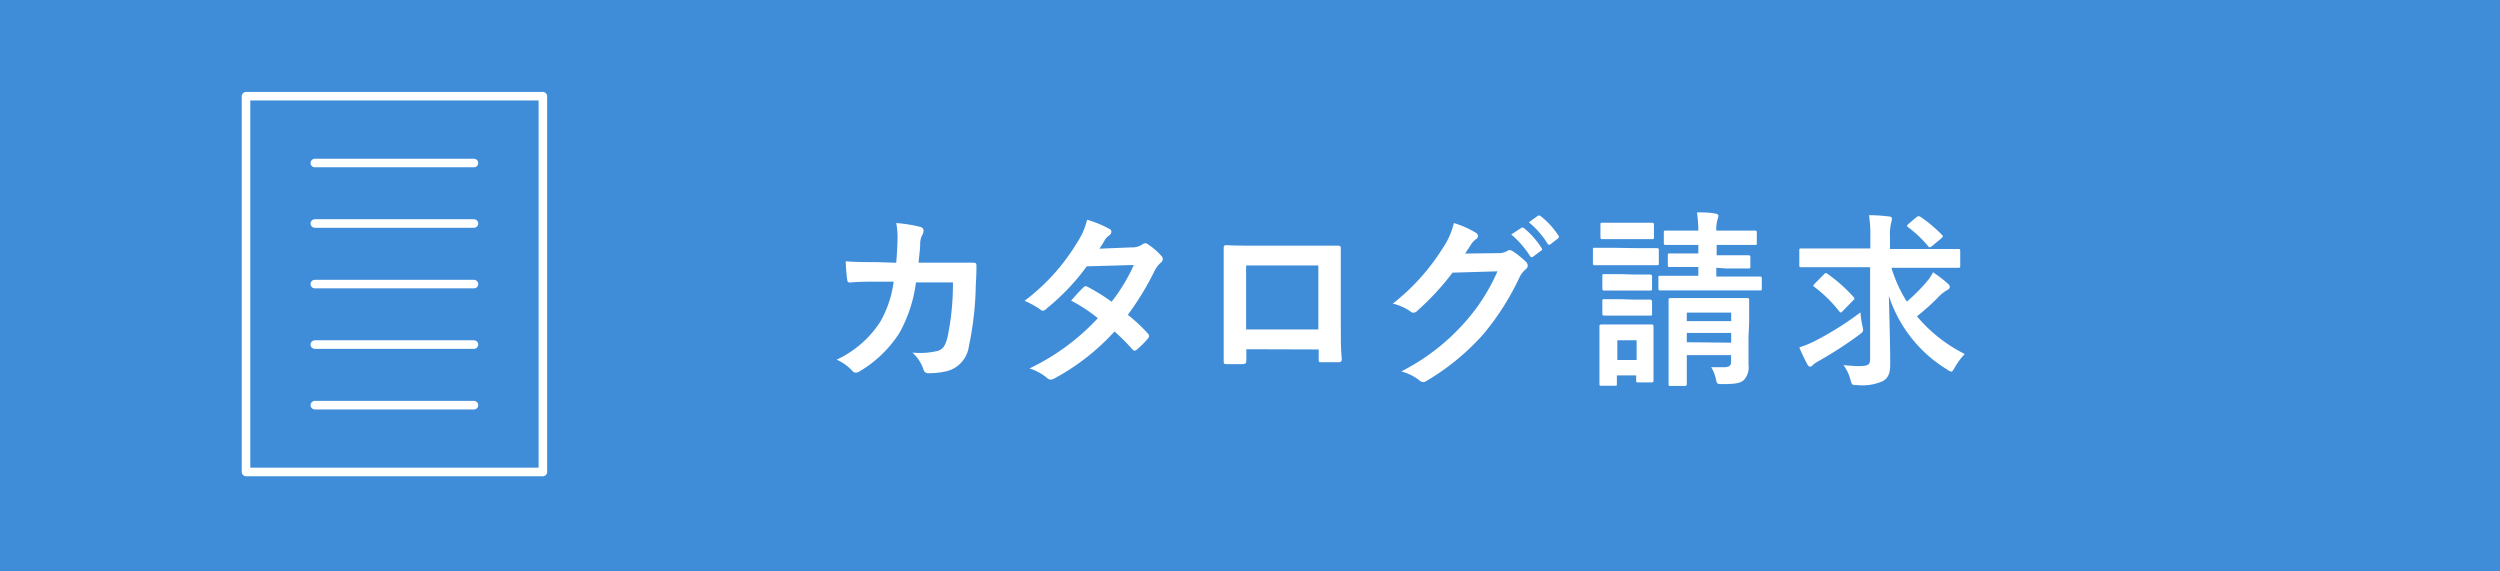<svg xmlns="http://www.w3.org/2000/svg" viewBox="0 0 225.28 51.49"><defs><style>.cls-1{fill:#3f8dd9;}.cls-2{fill:#fff;}.cls-3{fill:none;stroke:#fff;stroke-linecap:round;stroke-linejoin:round;stroke-width:0.77px;}</style></defs><g id="レイヤー_2" data-name="レイヤー 2"><g id="レイヤー_1-2" data-name="レイヤー 1"><rect class="cls-1" width="225.28" height="51.49"/><path class="cls-2" d="M80.76,23.68c.07-.82.1-1.35.12-2.26a6.52,6.52,0,0,0-.12-1.32,12.9,12.9,0,0,1,2.18.35.34.34,0,0,1,.28.35.76.76,0,0,1-.08.32,1.64,1.64,0,0,0-.22.79c0,.53-.07.93-.15,1.76h2.55c.77,0,1.55,0,2.32,0,.27,0,.35.05.35.24s0,.88-.06,1.77a28.62,28.62,0,0,1-.62,5.51,2.68,2.68,0,0,1-2,2.26,7.11,7.11,0,0,1-1.69.18.41.41,0,0,1-.4-.33,3.64,3.64,0,0,0-1-1.53,6.7,6.7,0,0,0,2.28-.15c.45-.15.67-.42.87-1.17a23.48,23.48,0,0,0,.5-5H82.54A12.7,12.7,0,0,1,81.05,30a10.76,10.76,0,0,1-3.55,3.44.74.74,0,0,1-.39.14.41.41,0,0,1-.31-.17,4.29,4.29,0,0,0-1.41-1,9.36,9.36,0,0,0,3.93-3.41,9.81,9.81,0,0,0,1.21-3.62H79c-.82,0-1.62,0-2.41.08-.17,0-.23-.08-.25-.28a15.4,15.4,0,0,1-.13-1.63c1,.07,1.8.07,2.77.07Z"/><path class="cls-2" d="M102,22.29a1.53,1.53,0,0,0,.92-.25.53.53,0,0,1,.29-.12.56.56,0,0,1,.3.14,5.72,5.72,0,0,1,1.14,1,.4.4,0,0,1,.13.3.43.43,0,0,1-.19.32,2.34,2.34,0,0,0-.5.63,25.66,25.66,0,0,1-2.46,4.06,14.22,14.22,0,0,1,1.81,1.69.3.3,0,0,1,.1.23.32.32,0,0,1-.1.22,9.37,9.37,0,0,1-1,1,.36.36,0,0,1-.2.09.3.3,0,0,1-.18-.1,17.88,17.88,0,0,0-1.63-1.63,20.35,20.35,0,0,1-5.34,4.19.94.94,0,0,1-.41.15.49.49,0,0,1-.32-.15,4.77,4.77,0,0,0-1.59-.86,20.26,20.26,0,0,0,6.16-4.53,14.38,14.38,0,0,0-2.41-1.58c.36-.4.72-.83,1.1-1.18a.33.33,0,0,1,.22-.12.5.5,0,0,1,.17.06,17.51,17.51,0,0,1,2.16,1.34,15.73,15.73,0,0,0,2-3.31L97.93,24a20,20,0,0,1-3.58,3.77A.65.65,0,0,1,94,28a.35.35,0,0,1-.27-.12,7.49,7.49,0,0,0-1.41-.77,18.47,18.47,0,0,0,4.74-5.25,6.34,6.34,0,0,0,.9-2.06,10.16,10.16,0,0,1,2,.82.3.3,0,0,1,.19.27.45.45,0,0,1-.21.33,1.65,1.65,0,0,0-.35.35c-.13.24-.23.4-.52.84Z"/><path class="cls-2" d="M112.31,31.47v1c0,.29-.07.32-.37.34h-1.32c-.29,0-.37,0-.35-.25,0-.87,0-2.06,0-3.33V25.1c0-.9,0-1.8,0-2.77,0-.17.07-.24.19-.24.88.05,1.87.05,3,.05h4c1.08,0,2.36,0,3.14,0,.19,0,.24.08.22.33,0,.82,0,1.73,0,2.71v4c0,1.45,0,2.27.09,3.18,0,.23-.09.28-.32.28-.5,0-1,0-1.54,0-.2,0-.22,0-.22-.27v-.88Zm6.49-7.55h-6.51v5.77h6.51Z"/><path class="cls-2" d="M135,22.81a1.53,1.53,0,0,0,.83-.2.36.36,0,0,1,.22-.07.56.56,0,0,1,.27.1,8,8,0,0,1,1.14.91.53.53,0,0,1,.21.38.46.46,0,0,1-.2.35,2.12,2.12,0,0,0-.55.72,23.25,23.25,0,0,1-3.31,5.18,21.45,21.45,0,0,1-5.09,4.16.46.46,0,0,1-.27.09.62.62,0,0,1-.39-.19,4.45,4.45,0,0,0-1.59-.77,19.26,19.26,0,0,0,5.58-4.26,17.18,17.18,0,0,0,3.09-4.76l-4.05.12A23.59,23.59,0,0,1,127.72,28a.5.5,0,0,1-.35.18.38.38,0,0,1-.25-.1,4.64,4.64,0,0,0-1.61-.72,19.54,19.54,0,0,0,4.5-5,6.78,6.78,0,0,0,1-2.26,8.27,8.27,0,0,1,2,.89.33.33,0,0,1,.17.28.32.32,0,0,1-.19.29,2,2,0,0,0-.42.45c-.18.29-.35.54-.55.84Zm2.07-2.26c.08-.07.15-.05.25,0a7.66,7.66,0,0,1,1.59,1.79.16.16,0,0,1-.05.26l-.7.52c-.12.09-.2.07-.29-.05a8.17,8.17,0,0,0-1.69-1.94Zm1.49-1.09c.1-.06.15-.05.25,0a7.12,7.12,0,0,1,1.59,1.72.19.19,0,0,1,0,.3l-.67.52a.17.17,0,0,1-.28-.05,7.82,7.82,0,0,0-1.68-1.92Z"/><path class="cls-2" d="M147.5,22.36c1.27,0,1.69,0,1.79,0s.19,0,.19.18V23.7c0,.18,0,.2-.19.2s-.52,0-1.79,0h-2c-1.27,0-1.69,0-1.79,0s-.17,0-.17-.2V22.51c0-.17,0-.18.17-.18s.52,0,1.79,0ZM149,31.87c0,1.94,0,2.31,0,2.41s0,.18-.19.18h-1.18c-.17,0-.19,0-.19-.18v-.45h-1.74v.75c0,.17,0,.18-.18.18h-1.19c-.19,0-.2,0-.2-.18s0-.49,0-2.51V31c0-1.06,0-1.46,0-1.58s0-.18.2-.18.45,0,1.52,0h1.42c1.09,0,1.43,0,1.54,0s.19,0,.19.18,0,.51,0,1.29Zm-1.67-11.8c1.09,0,1.41,0,1.51,0s.2,0,.2.19v1.1c0,.17,0,.19-.2.19s-.42,0-1.51,0h-1.41c-1.08,0-1.42,0-1.52,0s-.18,0-.18-.19v-1.1c0-.17,0-.19.18-.19s.44,0,1.52,0Zm-.07,4.67c1,0,1.33,0,1.41,0s.2,0,.2.19V26c0,.16,0,.18-.2.18s-.39,0-1.41,0H146c-1,0-1.32,0-1.42,0s-.19,0-.19-.18V24.89c0-.17,0-.19.19-.19s.4,0,1.42,0Zm0,2.26c1,0,1.33,0,1.41,0s.2,0,.2.19v1.07c0,.17,0,.18-.2.18s-.39,0-1.41,0H146c-1,0-1.32,0-1.42,0s-.19,0-.19-.18V27.15c0-.17,0-.19.19-.19s.4,0,1.42,0Zm-1.52,3.66v1.78h1.74V30.66Zm8.92-6.53v.79h1.71c1.59,0,2.13,0,2.23,0s.16,0,.16.2V26c0,.15,0,.17-.16.17s-.64,0-2.23,0h-4.5c-1.59,0-2.15,0-2.25,0s-.18,0-.18-.17v-.95c0-.19,0-.2.18-.2s.66,0,2.25,0h1.17v-.79h-.59c-1.42,0-1.91,0-2,0s-.16,0-.16-.19v-.85c0-.17,0-.18.16-.18s.59,0,2,0h.59v-.77h-.82c-1.51,0-2,0-2.11,0s-.18,0-.18-.18v-.92c0-.17,0-.19.18-.19s.6,0,2.11,0h.82c0-.61-.05-1.09-.12-1.64.64,0,1.09,0,1.66.11.17,0,.27.12.27.19a1.67,1.67,0,0,1-.1.4,3.38,3.38,0,0,0-.09.94H156c1.5,0,2,0,2.12,0s.19,0,.19.19v.92c0,.17,0,.18-.19.18s-.62,0-2.12,0h-1.31V23h.84c1.44,0,1.91,0,2,0s.2,0,.2.18V24c0,.17,0,.19-.2.19s-.57,0-2,0Zm2.9,6.35c0,.83,0,1.81,0,2.39a1.68,1.68,0,0,1-.41,1.37c-.29.26-.66.37-1.88.37-.52,0-.55,0-.63-.38a3.6,3.6,0,0,0-.44-1.14c.37,0,.84,0,1.14,0,.55,0,.65-.18.65-.52V32H152v.59c0,1.34,0,1.91,0,2s0,.19-.19.19h-1.27c-.17,0-.18,0-.18-.19s0-.6,0-2V28.87c0-1.19,0-1.71,0-1.82s0-.19.18-.19.6,0,2,0h2.88c1.42,0,1.89,0,2,0s.2,0,.2.19,0,.73,0,1.95ZM152,28.17v.77H156v-.77ZM156,30.88V30H152v.84Z"/><path class="cls-2" d="M164.45,24.08c-1.52,0-2,0-2.14,0s-.17,0-.17-.19v-1.3c0-.19,0-.2.17-.2s.62,0,2.14,0h4.09v-1a11.48,11.48,0,0,0-.12-2c.62,0,1.24.05,1.83.12.16,0,.23.1.23.18a1.32,1.32,0,0,1-.08.44,5.13,5.13,0,0,0-.09,1.26v1.05h4c1.52,0,2,0,2.14,0s.19,0,.19.2v1.3c0,.17,0,.19-.19.19s-.62,0-2.14,0h-3.87a12.31,12.31,0,0,0,1.39,3.05,15.91,15.91,0,0,0,1.83-1.84,4,4,0,0,0,.53-.8,10.52,10.52,0,0,1,1.31,1c.17.15.2.23.2.33s-.1.21-.24.27a3.55,3.55,0,0,0-.85.69,19.51,19.51,0,0,1-1.87,1.67,13.39,13.39,0,0,0,4.31,3.4,6.24,6.24,0,0,0-.9,1.21c-.15.26-.22.38-.32.38a1,1,0,0,1-.38-.2,12.15,12.15,0,0,1-5.24-6.63c.05,2.13.12,4.24.12,6.14,0,.77-.14,1.23-.64,1.53a4.46,4.46,0,0,1-2.31.37c-.52,0-.49,0-.64-.51a3.87,3.87,0,0,0-.62-1.29c.54.05,1,.09,1.31.09.89,0,1.09-.1,1.09-.64V24.08Zm3.37,5.26c.12.52.12.52-.3.84a35.15,35.15,0,0,1-3.65,2.36,2.81,2.81,0,0,0-.49.33c-.1.12-.18.17-.27.17s-.18-.08-.25-.22a14.73,14.73,0,0,1-.72-1.52,9,9,0,0,0,1.36-.55,28,28,0,0,0,4.15-2.6A7.92,7.92,0,0,0,167.82,29.34Zm-3.48-4.6c.15-.15.18-.17.33-.07A14,14,0,0,1,167,26.73c.07.07.1.12.1.17s0,.08-.1.16l-.92.94c-.17.17-.22.22-.33.07a12.22,12.22,0,0,0-2.23-2.2c-.08-.06-.12-.1-.12-.13s.05-.1.15-.2Zm8.37-5.18c.15-.11.2-.1.38,0A12.53,12.53,0,0,1,175,21.17c.1.08.12.17-.1.34l-.81.67a.45.45,0,0,1-.2.11c-.05,0-.1-.05-.16-.13a10.53,10.53,0,0,0-1.78-1.68c-.13-.1-.13-.13,0-.28Z"/><rect class="cls-3" x="22.17" y="8.67" width="26.75" height="33.86"/><line class="cls-3" x1="42.71" y1="36.51" x2="28.37" y2="36.51"/><line class="cls-3" x1="42.71" y1="31.05" x2="28.37" y2="31.05"/><line class="cls-3" x1="42.71" y1="25.6" x2="28.37" y2="25.6"/><line class="cls-3" x1="42.71" y1="20.14" x2="28.37" y2="20.14"/><line class="cls-3" x1="42.71" y1="14.69" x2="28.37" y2="14.69"/></g></g></svg>